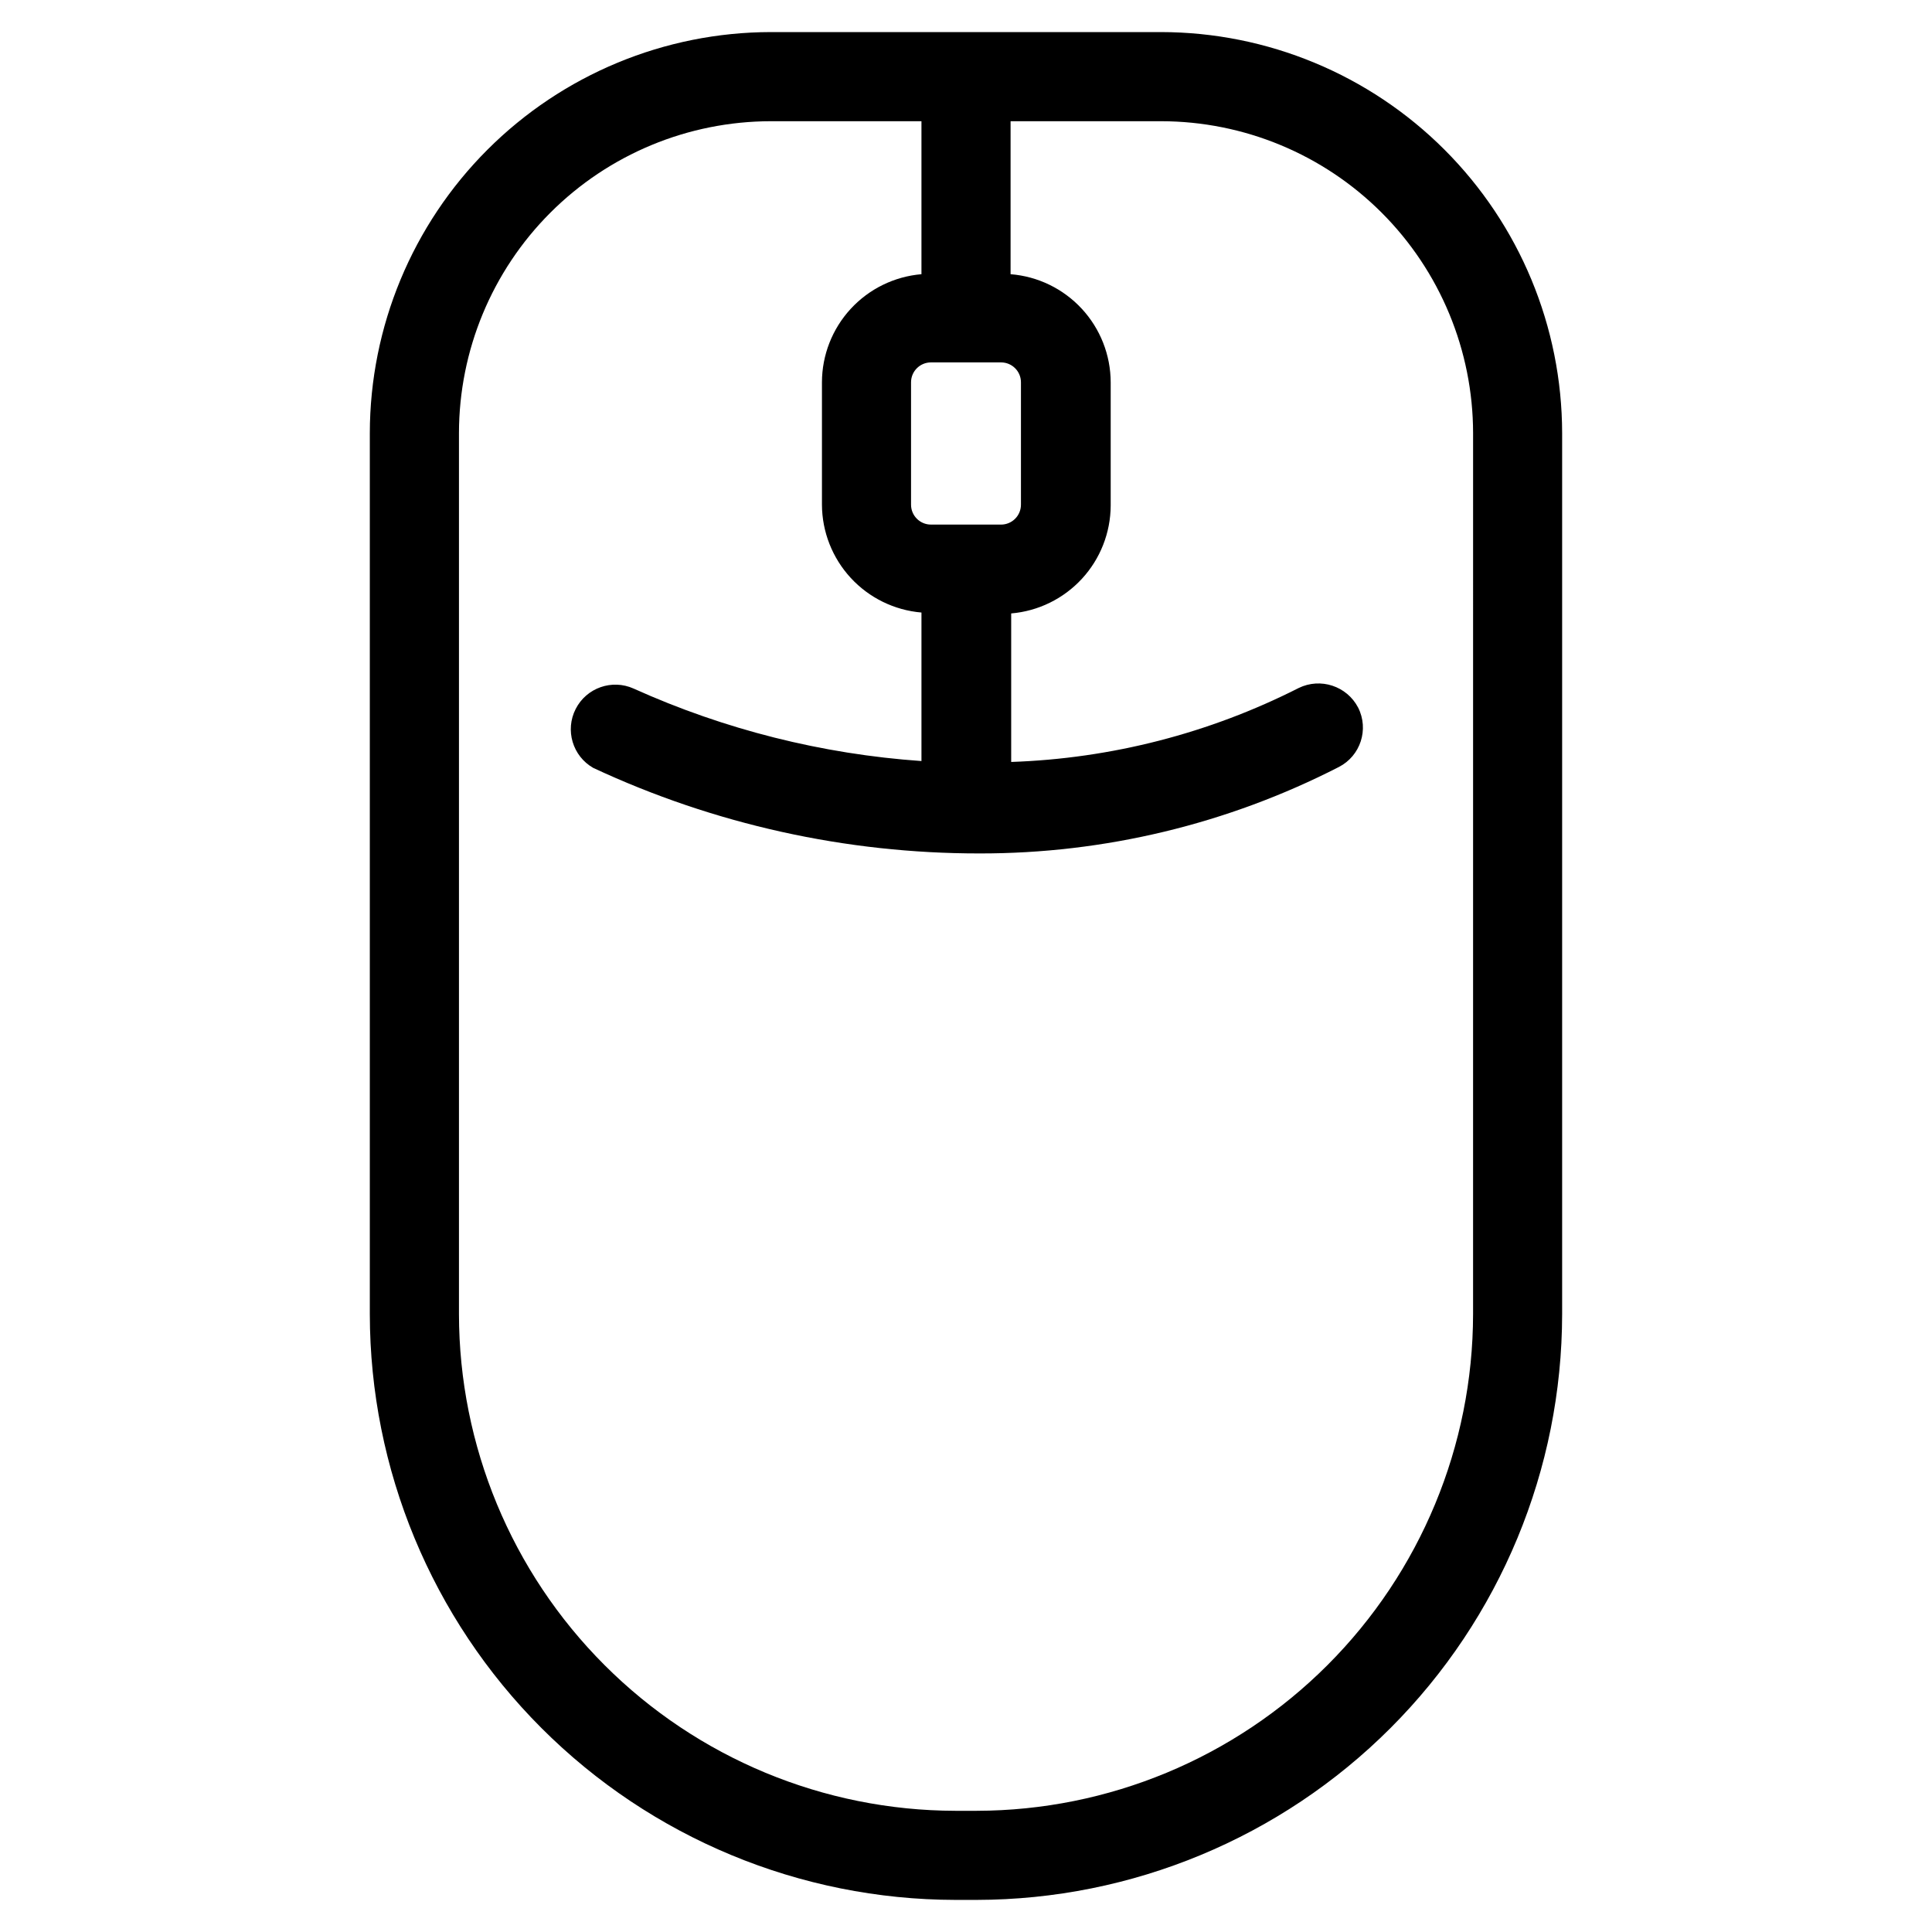 <?xml version="1.0" encoding="UTF-8"?>
<!-- Uploaded to: SVG Repo, www.svgrepo.com, Generator: SVG Repo Mixer Tools -->
<svg fill="#000000" width="800px" height="800px" version="1.1" viewBox="144 144 512 512" xmlns="http://www.w3.org/2000/svg">
 <path d="m451.72 152.5h-103.44c-28.176 0.039-55.18 11.25-75.102 31.172-19.922 19.918-31.133 46.926-31.172 75.098v233.48c0.039 41.145 16.398 80.594 45.484 109.7 29.086 29.102 68.527 45.48 109.67 45.543h5.668c41.145-0.062 80.586-16.441 109.67-45.543 29.086-29.102 45.445-68.551 45.484-109.7v-233.48c-0.039-28.172-11.25-55.18-31.172-75.098-19.918-19.922-46.926-31.133-75.098-31.172zm-42.43 130.52h-18.578c-2.914 0-5.277-2.359-5.277-5.273v-32.434c0-2.914 2.363-5.273 5.277-5.273h18.578c2.91 0 5.273 2.359 5.273 5.273v32.434c0 1.398-0.555 2.742-1.547 3.731-0.988 0.988-2.328 1.543-3.727 1.543zm125.09 209.24c-0.043 34.883-13.914 68.324-38.57 92.996s-58.09 38.562-92.973 38.625h-5.668c-34.883-0.062-68.316-13.953-92.973-38.625s-38.527-58.113-38.566-92.996v-233.48c0.02-21.914 8.734-42.926 24.23-58.422 15.496-15.496 36.508-24.211 58.426-24.234h39.91v40.543c-7.184 0.609-13.879 3.891-18.762 9.195-4.883 5.305-7.598 12.25-7.609 19.457v32.434c0.031 7.195 2.758 14.117 7.637 19.406 4.879 5.289 11.562 8.559 18.734 9.168v39.359c-26.363-1.84-52.191-8.344-76.281-19.207-5.742-2.578-12.504-0.199-15.359 5.414-2.859 5.609-0.812 12.477 4.652 15.605 32.043 14.957 66.977 22.695 102.34 22.672 33.125 0.059 65.781-7.793 95.254-22.906 5.75-2.945 8.035-9.984 5.117-15.746-2.977-5.711-9.957-8.012-15.746-5.195-23.668 12.008-49.676 18.699-76.199 19.602v-39.359c7.168-0.609 13.852-3.883 18.73-9.168 4.883-5.289 7.606-12.211 7.641-19.41v-32.668c-0.016-7.234-2.754-14.199-7.672-19.508-4.914-5.309-11.645-8.574-18.859-9.145v-40.543h39.914c21.914 0.023 42.926 8.738 58.422 24.234 15.496 15.496 24.211 36.508 24.234 58.422z"/>
</svg>